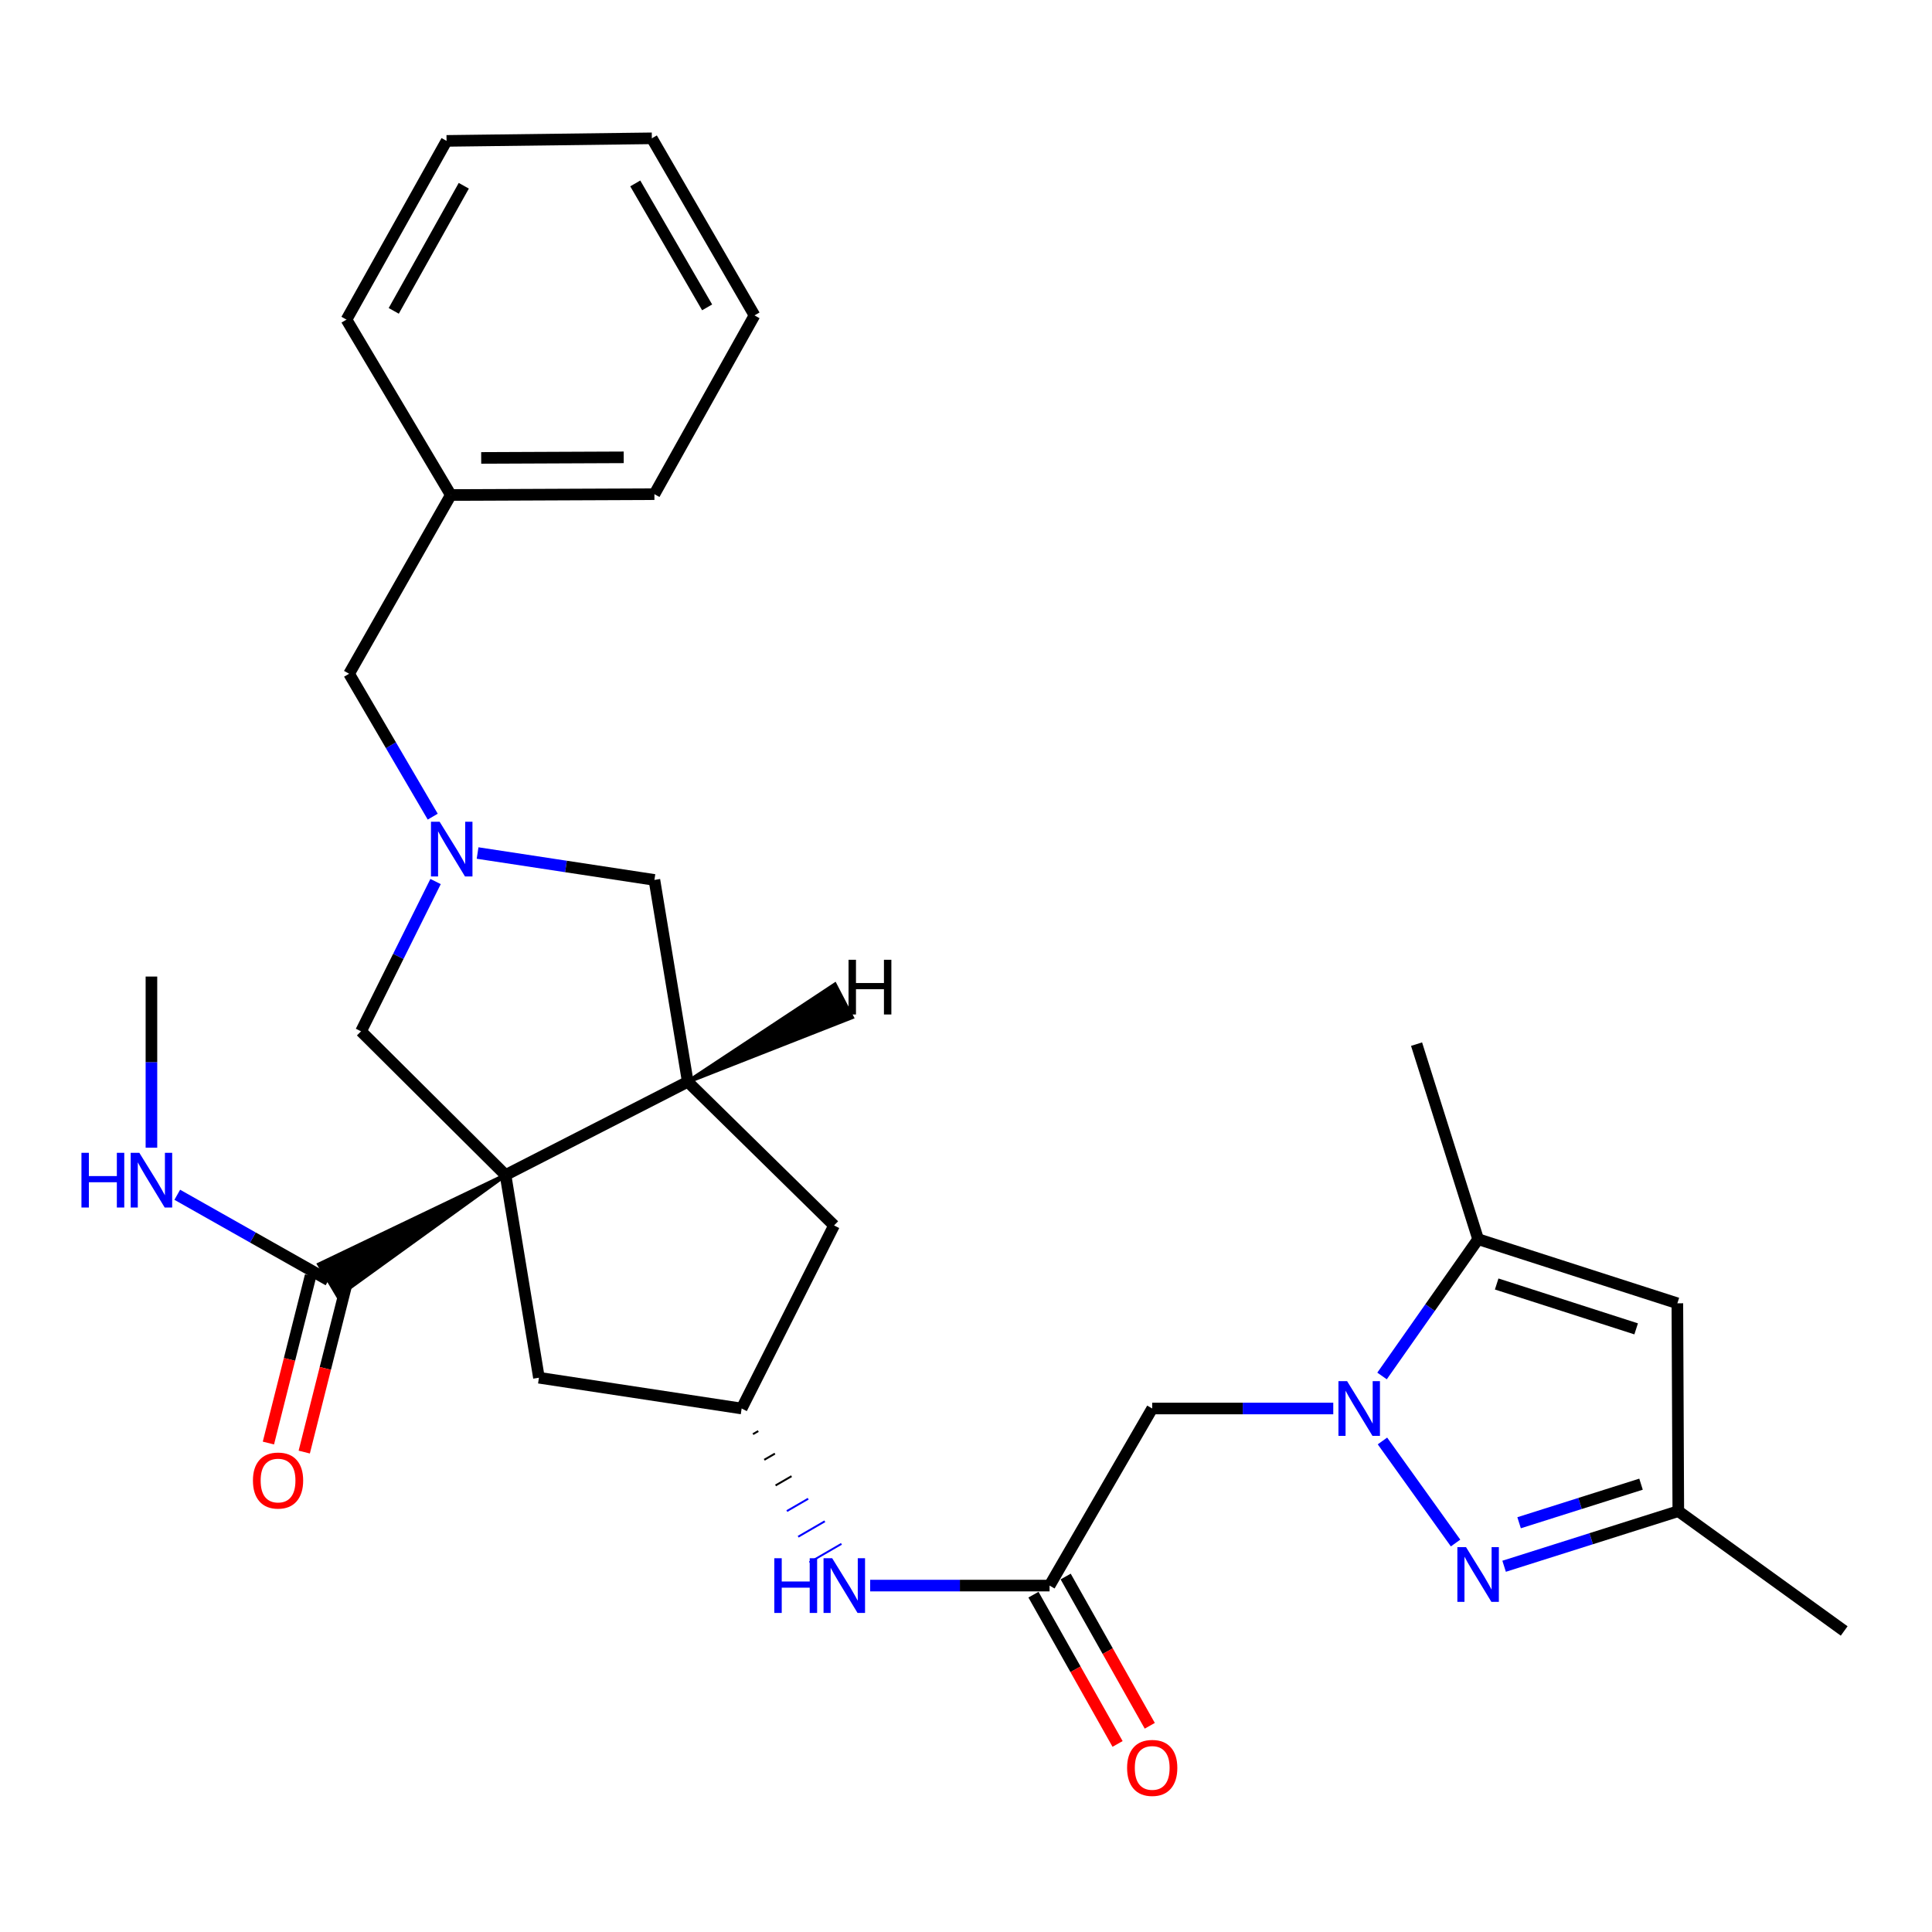<?xml version='1.0' encoding='iso-8859-1'?>
<svg version='1.1' baseProfile='full'
              xmlns='http://www.w3.org/2000/svg'
                      xmlns:rdkit='http://www.rdkit.org/xml'
                      xmlns:xlink='http://www.w3.org/1999/xlink'
                  xml:space='preserve'
width='1000px' height='1000px' viewBox='0 0 1000 1000'>
<!-- END OF HEADER -->
<rect style='opacity:1.0;fill:#FFFFFF;stroke:none' width='1000' height='1000' x='0' y='0'> </rect>
<path class='bond-2' d='M 261.66,608.195 L 355.979,559.925' style='fill:none;fill-rule:evenodd;stroke:#000000;stroke-width:6px;stroke-linecap:butt;stroke-linejoin:miter;stroke-opacity:1' />
<path class='bond-6' d='M 261.66,608.195 L 165.145,654.427 L 174.917,670.872 Z' style='fill:#000000;fill-rule:evenodd;fill-opacity:1;stroke:#000000;stroke-width:2px;stroke-linecap:butt;stroke-linejoin:miter;stroke-opacity:1;' />
<path class='bond-8' d='M 261.66,608.195 L 186.865,533.813' style='fill:none;fill-rule:evenodd;stroke:#000000;stroke-width:6px;stroke-linecap:butt;stroke-linejoin:miter;stroke-opacity:1' />
<path class='bond-11' d='M 261.66,608.195 L 278.951,713.108' style='fill:none;fill-rule:evenodd;stroke:#000000;stroke-width:6px;stroke-linecap:butt;stroke-linejoin:miter;stroke-opacity:1' />
<path class='bond-0' d='M 690.097,729.039 L 643.239,729.039' style='fill:none;fill-rule:evenodd;stroke:#0000FF;stroke-width:6px;stroke-linecap:butt;stroke-linejoin:miter;stroke-opacity:1' />
<path class='bond-0' d='M 643.239,729.039 L 596.381,729.039' style='fill:none;fill-rule:evenodd;stroke:#000000;stroke-width:6px;stroke-linecap:butt;stroke-linejoin:miter;stroke-opacity:1' />
<path class='bond-1' d='M 715.554,745.841 L 753.401,798.665' style='fill:none;fill-rule:evenodd;stroke:#0000FF;stroke-width:6px;stroke-linecap:butt;stroke-linejoin:miter;stroke-opacity:1' />
<path class='bond-3' d='M 715.342,712.201 L 740.206,676.803' style='fill:none;fill-rule:evenodd;stroke:#0000FF;stroke-width:6px;stroke-linecap:butt;stroke-linejoin:miter;stroke-opacity:1' />
<path class='bond-3' d='M 740.206,676.803 L 765.07,641.405' style='fill:none;fill-rule:evenodd;stroke:#000000;stroke-width:6px;stroke-linecap:butt;stroke-linejoin:miter;stroke-opacity:1' />
<path class='bond-10' d='M 778.527,810.693 L 823.607,796.429' style='fill:none;fill-rule:evenodd;stroke:#0000FF;stroke-width:6px;stroke-linecap:butt;stroke-linejoin:miter;stroke-opacity:1' />
<path class='bond-10' d='M 823.607,796.429 L 868.687,782.165' style='fill:none;fill-rule:evenodd;stroke:#000000;stroke-width:6px;stroke-linecap:butt;stroke-linejoin:miter;stroke-opacity:1' />
<path class='bond-10' d='M 786.28,788.175 L 817.836,778.191' style='fill:none;fill-rule:evenodd;stroke:#0000FF;stroke-width:6px;stroke-linecap:butt;stroke-linejoin:miter;stroke-opacity:1' />
<path class='bond-10' d='M 817.836,778.191 L 849.392,768.206' style='fill:none;fill-rule:evenodd;stroke:#000000;stroke-width:6px;stroke-linecap:butt;stroke-linejoin:miter;stroke-opacity:1' />
<path class='bond-12' d='M 355.979,559.925 L 338.72,455.447' style='fill:none;fill-rule:evenodd;stroke:#000000;stroke-width:6px;stroke-linecap:butt;stroke-linejoin:miter;stroke-opacity:1' />
<path class='bond-15' d='M 355.979,559.925 L 431.699,634.285' style='fill:none;fill-rule:evenodd;stroke:#000000;stroke-width:6px;stroke-linecap:butt;stroke-linejoin:miter;stroke-opacity:1' />
<path class='bond-33' d='M 355.979,559.925 L 440.96,526.559 L 432.142,509.584 Z' style='fill:#000000;fill-rule:evenodd;fill-opacity:1;stroke:#000000;stroke-width:2px;stroke-linecap:butt;stroke-linejoin:miter;stroke-opacity:1;' />
<path class='bond-7' d='M 765.07,641.405 L 868.198,674.584' style='fill:none;fill-rule:evenodd;stroke:#000000;stroke-width:6px;stroke-linecap:butt;stroke-linejoin:miter;stroke-opacity:1' />
<path class='bond-7' d='M 774.68,664.592 L 846.87,687.817' style='fill:none;fill-rule:evenodd;stroke:#000000;stroke-width:6px;stroke-linecap:butt;stroke-linejoin:miter;stroke-opacity:1' />
<path class='bond-21' d='M 765.07,641.405 L 733.209,540.445' style='fill:none;fill-rule:evenodd;stroke:#000000;stroke-width:6px;stroke-linecap:butt;stroke-linejoin:miter;stroke-opacity:1' />
<path class='bond-4' d='M 225.449,456.279 L 206.157,495.046' style='fill:none;fill-rule:evenodd;stroke:#0000FF;stroke-width:6px;stroke-linecap:butt;stroke-linejoin:miter;stroke-opacity:1' />
<path class='bond-4' d='M 206.157,495.046 L 186.865,533.813' style='fill:none;fill-rule:evenodd;stroke:#000000;stroke-width:6px;stroke-linecap:butt;stroke-linejoin:miter;stroke-opacity:1' />
<path class='bond-18' d='M 223.979,422.696 L 202.335,385.717' style='fill:none;fill-rule:evenodd;stroke:#0000FF;stroke-width:6px;stroke-linecap:butt;stroke-linejoin:miter;stroke-opacity:1' />
<path class='bond-18' d='M 202.335,385.717 L 180.69,348.737' style='fill:none;fill-rule:evenodd;stroke:#000000;stroke-width:6px;stroke-linecap:butt;stroke-linejoin:miter;stroke-opacity:1' />
<path class='bond-30' d='M 247.199,441.522 L 292.959,448.485' style='fill:none;fill-rule:evenodd;stroke:#0000FF;stroke-width:6px;stroke-linecap:butt;stroke-linejoin:miter;stroke-opacity:1' />
<path class='bond-30' d='M 292.959,448.485 L 338.72,455.447' style='fill:none;fill-rule:evenodd;stroke:#000000;stroke-width:6px;stroke-linecap:butt;stroke-linejoin:miter;stroke-opacity:1' />
<path class='bond-5' d='M 596.381,729.039 L 543.255,820.7' style='fill:none;fill-rule:evenodd;stroke:#000000;stroke-width:6px;stroke-linecap:butt;stroke-linejoin:miter;stroke-opacity:1' />
<path class='bond-16' d='M 160.756,660.312 L 149.842,703.614' style='fill:none;fill-rule:evenodd;stroke:#000000;stroke-width:6px;stroke-linecap:butt;stroke-linejoin:miter;stroke-opacity:1' />
<path class='bond-16' d='M 149.842,703.614 L 138.927,746.917' style='fill:none;fill-rule:evenodd;stroke:#FF0000;stroke-width:6px;stroke-linecap:butt;stroke-linejoin:miter;stroke-opacity:1' />
<path class='bond-16' d='M 179.306,664.987 L 168.391,708.29' style='fill:none;fill-rule:evenodd;stroke:#000000;stroke-width:6px;stroke-linecap:butt;stroke-linejoin:miter;stroke-opacity:1' />
<path class='bond-16' d='M 168.391,708.29 L 157.477,751.592' style='fill:none;fill-rule:evenodd;stroke:#FF0000;stroke-width:6px;stroke-linecap:butt;stroke-linejoin:miter;stroke-opacity:1' />
<path class='bond-19' d='M 170.031,662.649 L 130.892,640.529' style='fill:none;fill-rule:evenodd;stroke:#000000;stroke-width:6px;stroke-linecap:butt;stroke-linejoin:miter;stroke-opacity:1' />
<path class='bond-19' d='M 130.892,640.529 L 91.752,618.409' style='fill:none;fill-rule:evenodd;stroke:#0000FF;stroke-width:6px;stroke-linecap:butt;stroke-linejoin:miter;stroke-opacity:1' />
<path class='bond-32' d='M 868.198,674.584 L 868.687,782.165' style='fill:none;fill-rule:evenodd;stroke:#000000;stroke-width:6px;stroke-linecap:butt;stroke-linejoin:miter;stroke-opacity:1' />
<path class='bond-9' d='M 543.255,820.7 L 496.826,820.7' style='fill:none;fill-rule:evenodd;stroke:#000000;stroke-width:6px;stroke-linecap:butt;stroke-linejoin:miter;stroke-opacity:1' />
<path class='bond-9' d='M 496.826,820.7 L 450.398,820.7' style='fill:none;fill-rule:evenodd;stroke:#0000FF;stroke-width:6px;stroke-linecap:butt;stroke-linejoin:miter;stroke-opacity:1' />
<path class='bond-17' d='M 534.922,825.395 L 556.688,864.026' style='fill:none;fill-rule:evenodd;stroke:#000000;stroke-width:6px;stroke-linecap:butt;stroke-linejoin:miter;stroke-opacity:1' />
<path class='bond-17' d='M 556.688,864.026 L 578.455,902.656' style='fill:none;fill-rule:evenodd;stroke:#FF0000;stroke-width:6px;stroke-linecap:butt;stroke-linejoin:miter;stroke-opacity:1' />
<path class='bond-17' d='M 551.587,816.005 L 573.354,854.635' style='fill:none;fill-rule:evenodd;stroke:#000000;stroke-width:6px;stroke-linecap:butt;stroke-linejoin:miter;stroke-opacity:1' />
<path class='bond-17' d='M 573.354,854.635 L 595.121,893.266' style='fill:none;fill-rule:evenodd;stroke:#FF0000;stroke-width:6px;stroke-linecap:butt;stroke-linejoin:miter;stroke-opacity:1' />
<path class='bond-22' d='M 868.687,782.165 L 954.545,844.187' style='fill:none;fill-rule:evenodd;stroke:#000000;stroke-width:6px;stroke-linecap:butt;stroke-linejoin:miter;stroke-opacity:1' />
<path class='bond-13' d='M 278.951,713.108 L 383.875,729.039' style='fill:none;fill-rule:evenodd;stroke:#000000;stroke-width:6px;stroke-linecap:butt;stroke-linejoin:miter;stroke-opacity:1' />
<path class='bond-14' d='M 389.727,742.314 L 392.485,740.715' style='fill:none;fill-rule:evenodd;stroke:#000000;stroke-width:1.0px;stroke-linecap:butt;stroke-linejoin:miter;stroke-opacity:1' />
<path class='bond-14' d='M 395.578,755.588 L 401.095,752.391' style='fill:none;fill-rule:evenodd;stroke:#000000;stroke-width:1.0px;stroke-linecap:butt;stroke-linejoin:miter;stroke-opacity:1' />
<path class='bond-14' d='M 401.43,768.863 L 409.705,764.067' style='fill:none;fill-rule:evenodd;stroke:#000000;stroke-width:1.0px;stroke-linecap:butt;stroke-linejoin:miter;stroke-opacity:1' />
<path class='bond-14' d='M 407.281,782.138 L 418.315,775.743' style='fill:none;fill-rule:evenodd;stroke:#0000FF;stroke-width:1.0px;stroke-linecap:butt;stroke-linejoin:miter;stroke-opacity:1' />
<path class='bond-14' d='M 413.133,795.413 L 426.925,787.419' style='fill:none;fill-rule:evenodd;stroke:#0000FF;stroke-width:1.0px;stroke-linecap:butt;stroke-linejoin:miter;stroke-opacity:1' />
<path class='bond-14' d='M 418.984,808.688 L 435.535,799.095' style='fill:none;fill-rule:evenodd;stroke:#0000FF;stroke-width:1.0px;stroke-linecap:butt;stroke-linejoin:miter;stroke-opacity:1' />
<path class='bond-29' d='M 383.875,729.039 L 431.699,634.285' style='fill:none;fill-rule:evenodd;stroke:#000000;stroke-width:6px;stroke-linecap:butt;stroke-linejoin:miter;stroke-opacity:1' />
<path class='bond-20' d='M 180.69,348.737 L 233.338,256.215' style='fill:none;fill-rule:evenodd;stroke:#000000;stroke-width:6px;stroke-linecap:butt;stroke-linejoin:miter;stroke-opacity:1' />
<path class='bond-23' d='M 78.38,594.057 L 78.38,549.758' style='fill:none;fill-rule:evenodd;stroke:#0000FF;stroke-width:6px;stroke-linecap:butt;stroke-linejoin:miter;stroke-opacity:1' />
<path class='bond-23' d='M 78.38,549.758 L 78.38,505.46' style='fill:none;fill-rule:evenodd;stroke:#000000;stroke-width:6px;stroke-linecap:butt;stroke-linejoin:miter;stroke-opacity:1' />
<path class='bond-24' d='M 233.338,256.215 L 338.72,255.78' style='fill:none;fill-rule:evenodd;stroke:#000000;stroke-width:6px;stroke-linecap:butt;stroke-linejoin:miter;stroke-opacity:1' />
<path class='bond-24' d='M 249.066,237.021 L 322.833,236.716' style='fill:none;fill-rule:evenodd;stroke:#000000;stroke-width:6px;stroke-linecap:butt;stroke-linejoin:miter;stroke-opacity:1' />
<path class='bond-25' d='M 233.338,256.215 L 179.341,165.436' style='fill:none;fill-rule:evenodd;stroke:#000000;stroke-width:6px;stroke-linecap:butt;stroke-linejoin:miter;stroke-opacity:1' />
<path class='bond-27' d='M 338.72,255.78 L 390.528,163.247' style='fill:none;fill-rule:evenodd;stroke:#000000;stroke-width:6px;stroke-linecap:butt;stroke-linejoin:miter;stroke-opacity:1' />
<path class='bond-26' d='M 179.341,165.436 L 231.139,72.924' style='fill:none;fill-rule:evenodd;stroke:#000000;stroke-width:6px;stroke-linecap:butt;stroke-linejoin:miter;stroke-opacity:1' />
<path class='bond-26' d='M 203.801,160.905 L 240.06,96.147' style='fill:none;fill-rule:evenodd;stroke:#000000;stroke-width:6px;stroke-linecap:butt;stroke-linejoin:miter;stroke-opacity:1' />
<path class='bond-28' d='M 231.139,72.924 L 337.391,71.596' style='fill:none;fill-rule:evenodd;stroke:#000000;stroke-width:6px;stroke-linecap:butt;stroke-linejoin:miter;stroke-opacity:1' />
<path class='bond-31' d='M 390.528,163.247 L 337.391,71.596' style='fill:none;fill-rule:evenodd;stroke:#000000;stroke-width:6px;stroke-linecap:butt;stroke-linejoin:miter;stroke-opacity:1' />
<path class='bond-31' d='M 366.009,159.094 L 328.813,94.939' style='fill:none;fill-rule:evenodd;stroke:#000000;stroke-width:6px;stroke-linecap:butt;stroke-linejoin:miter;stroke-opacity:1' />
<path  class='atom-1' d='M 697.256 714.879
L 706.536 729.879
Q 707.456 731.359, 708.936 734.039
Q 710.416 736.719, 710.496 736.879
L 710.496 714.879
L 714.256 714.879
L 714.256 743.199
L 710.376 743.199
L 700.416 726.799
Q 699.256 724.879, 698.016 722.679
Q 696.816 720.479, 696.456 719.799
L 696.456 743.199
L 692.776 743.199
L 692.776 714.879
L 697.256 714.879
' fill='#0000FF'/>
<path  class='atom-2' d='M 758.81 800.791
L 768.09 815.791
Q 769.01 817.271, 770.49 819.951
Q 771.97 822.631, 772.05 822.791
L 772.05 800.791
L 775.81 800.791
L 775.81 829.111
L 771.93 829.111
L 761.97 812.711
Q 760.81 810.791, 759.57 808.591
Q 758.37 806.391, 758.01 805.711
L 758.01 829.111
L 754.33 829.111
L 754.33 800.791
L 758.81 800.791
' fill='#0000FF'/>
<path  class='atom-5' d='M 227.546 425.325
L 236.826 440.325
Q 237.746 441.805, 239.226 444.485
Q 240.706 447.165, 240.786 447.325
L 240.786 425.325
L 244.546 425.325
L 244.546 453.645
L 240.666 453.645
L 230.706 437.245
Q 229.546 435.325, 228.306 433.125
Q 227.106 430.925, 226.746 430.245
L 226.746 453.645
L 223.066 453.645
L 223.066 425.325
L 227.546 425.325
' fill='#0000FF'/>
<path  class='atom-15' d='M 400.782 806.54
L 404.622 806.54
L 404.622 818.58
L 419.102 818.58
L 419.102 806.54
L 422.942 806.54
L 422.942 834.86
L 419.102 834.86
L 419.102 821.78
L 404.622 821.78
L 404.622 834.86
L 400.782 834.86
L 400.782 806.54
' fill='#0000FF'/>
<path  class='atom-15' d='M 430.742 806.54
L 440.022 821.54
Q 440.942 823.02, 442.422 825.7
Q 443.902 828.38, 443.982 828.54
L 443.982 806.54
L 447.742 806.54
L 447.742 834.86
L 443.862 834.86
L 433.902 818.46
Q 432.742 816.54, 431.502 814.34
Q 430.302 812.14, 429.942 811.46
L 429.942 834.86
L 426.262 834.86
L 426.262 806.54
L 430.742 806.54
' fill='#0000FF'/>
<path  class='atom-17' d='M 130.919 766.325
Q 130.919 759.525, 134.279 755.725
Q 137.639 751.925, 143.919 751.925
Q 150.199 751.925, 153.559 755.725
Q 156.919 759.525, 156.919 766.325
Q 156.919 773.205, 153.519 777.125
Q 150.119 781.005, 143.919 781.005
Q 137.679 781.005, 134.279 777.125
Q 130.919 773.245, 130.919 766.325
M 143.919 777.805
Q 148.239 777.805, 150.559 774.925
Q 152.919 772.005, 152.919 766.325
Q 152.919 760.765, 150.559 757.965
Q 148.239 755.125, 143.919 755.125
Q 139.599 755.125, 137.239 757.925
Q 134.919 760.725, 134.919 766.325
Q 134.919 772.045, 137.239 774.925
Q 139.599 777.805, 143.919 777.805
' fill='#FF0000'/>
<path  class='atom-18' d='M 583.381 915.066
Q 583.381 908.266, 586.741 904.466
Q 590.101 900.666, 596.381 900.666
Q 602.661 900.666, 606.021 904.466
Q 609.381 908.266, 609.381 915.066
Q 609.381 921.946, 605.981 925.866
Q 602.581 929.746, 596.381 929.746
Q 590.141 929.746, 586.741 925.866
Q 583.381 921.986, 583.381 915.066
M 596.381 926.546
Q 600.701 926.546, 603.021 923.666
Q 605.381 920.746, 605.381 915.066
Q 605.381 909.506, 603.021 906.706
Q 600.701 903.866, 596.381 903.866
Q 592.061 903.866, 589.701 906.666
Q 587.381 909.466, 587.381 915.066
Q 587.381 920.786, 589.701 923.666
Q 592.061 926.546, 596.381 926.546
' fill='#FF0000'/>
<path  class='atom-20' d='M 42.16 596.691
L 46 596.691
L 46 608.731
L 60.48 608.731
L 60.48 596.691
L 64.32 596.691
L 64.32 625.011
L 60.48 625.011
L 60.48 611.931
L 46 611.931
L 46 625.011
L 42.16 625.011
L 42.16 596.691
' fill='#0000FF'/>
<path  class='atom-20' d='M 72.12 596.691
L 81.4 611.691
Q 82.32 613.171, 83.8 615.851
Q 85.28 618.531, 85.36 618.691
L 85.36 596.691
L 89.12 596.691
L 89.12 625.011
L 85.24 625.011
L 75.28 608.611
Q 74.12 606.691, 72.88 604.491
Q 71.68 602.291, 71.32 601.611
L 71.32 625.011
L 67.64 625.011
L 67.64 596.691
L 72.12 596.691
' fill='#0000FF'/>
<path  class='atom-30' d='M 439.208 496.776
L 443.048 496.776
L 443.048 508.816
L 457.528 508.816
L 457.528 496.776
L 461.368 496.776
L 461.368 525.096
L 457.528 525.096
L 457.528 512.016
L 443.048 512.016
L 443.048 525.096
L 439.208 525.096
L 439.208 496.776
' fill='#000000'/>
</svg>
